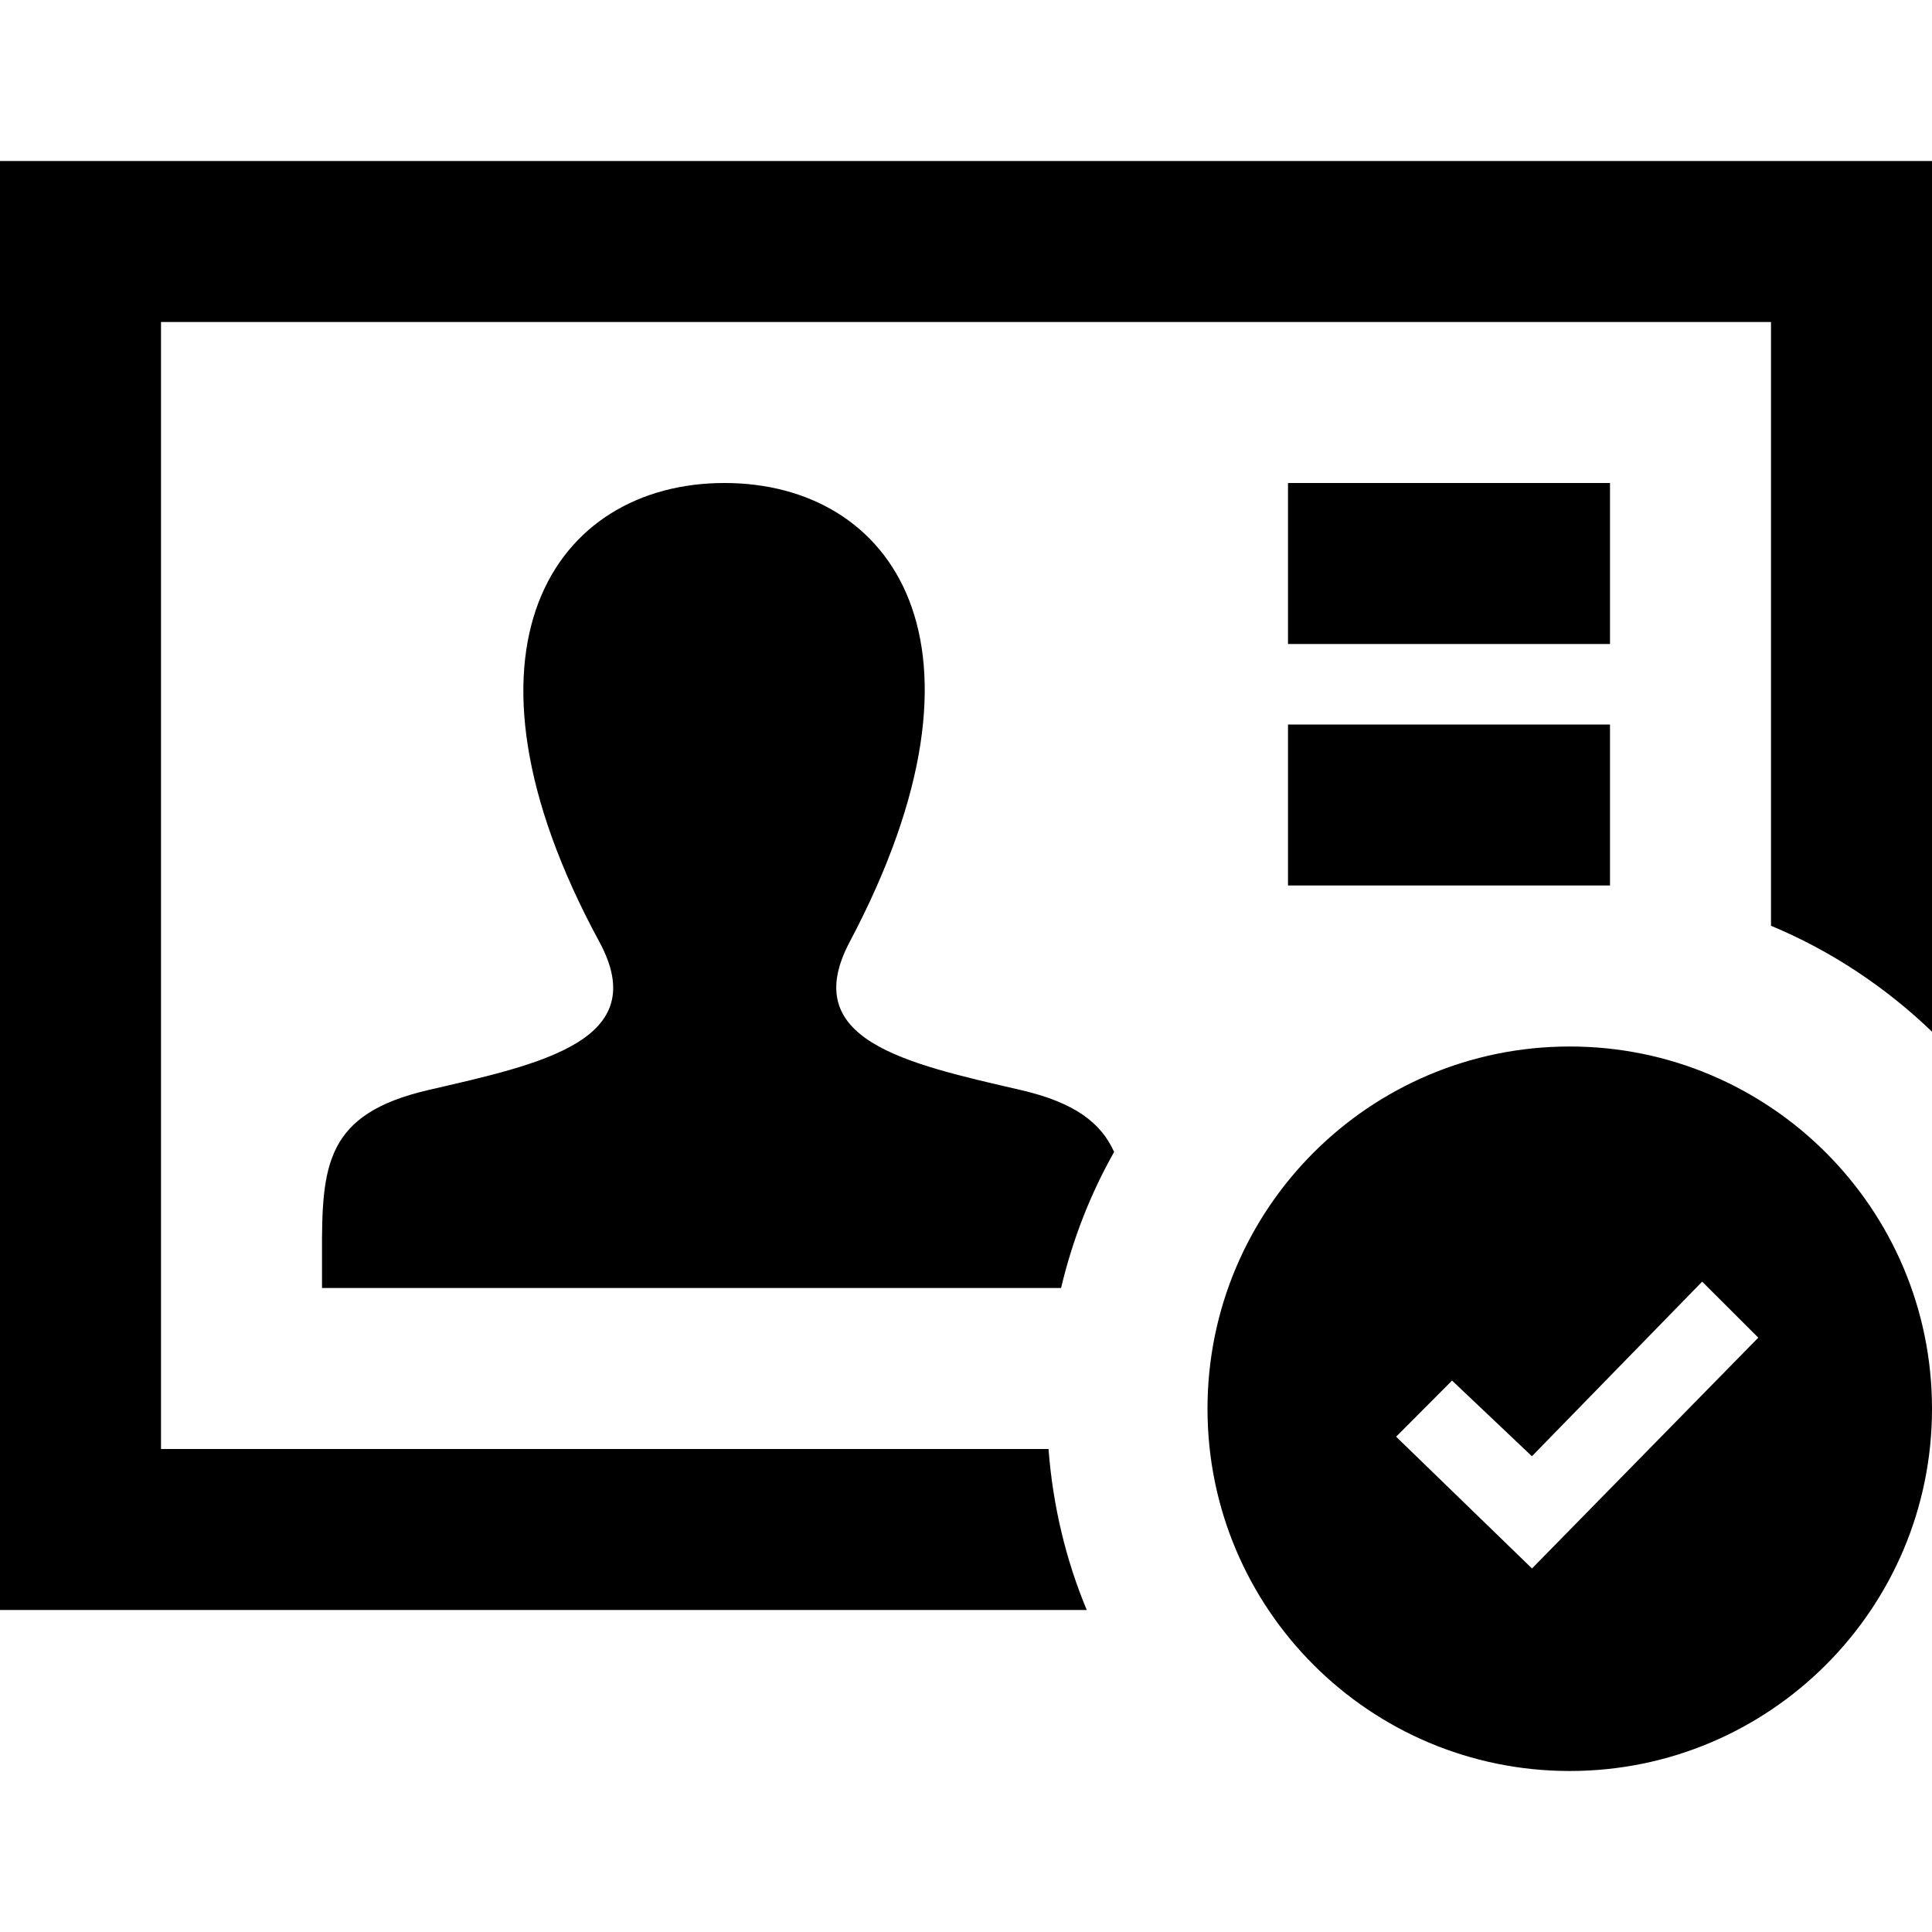                                                         <svg xmlns="http://www.w3.org/2000/svg" width="24" height="24" viewBox="0 0 24 24"><path d="M13.84 14.31c-.295.522-.517 1.09-.659 1.69h-9.181v-.417c-.004-1.112.044-1.747 1.324-2.043 1.402-.324 2.787-.613 2.121-1.841-1.972-3.637-.562-5.699 1.555-5.699 2.077 0 3.521 1.985 1.556 5.699-.647 1.22.688 1.51 2.121 1.841.672.155 1 .407 1.163.77zm-.815 3.69h-11.025v-14h20v7.5c.749.312 1.424.763 2 1.316v-10.816h-24v18h13.5c-.26-.623-.421-1.296-.475-2zm6.975-9h-4v2h4v-2zm-4-1h4v-2h-4v2zm3.5 5c-2.486 0-4.5 2.015-4.5 4.5s2.014 4.5 4.5 4.5c2.484 0 4.5-2.015 4.5-4.5s-2.016-4.5-4.5-4.5zm-.469 6.484l-1.688-1.637.695-.697.992.94 2.115-2.169.697.696-2.811 2.867z"></path></svg>
